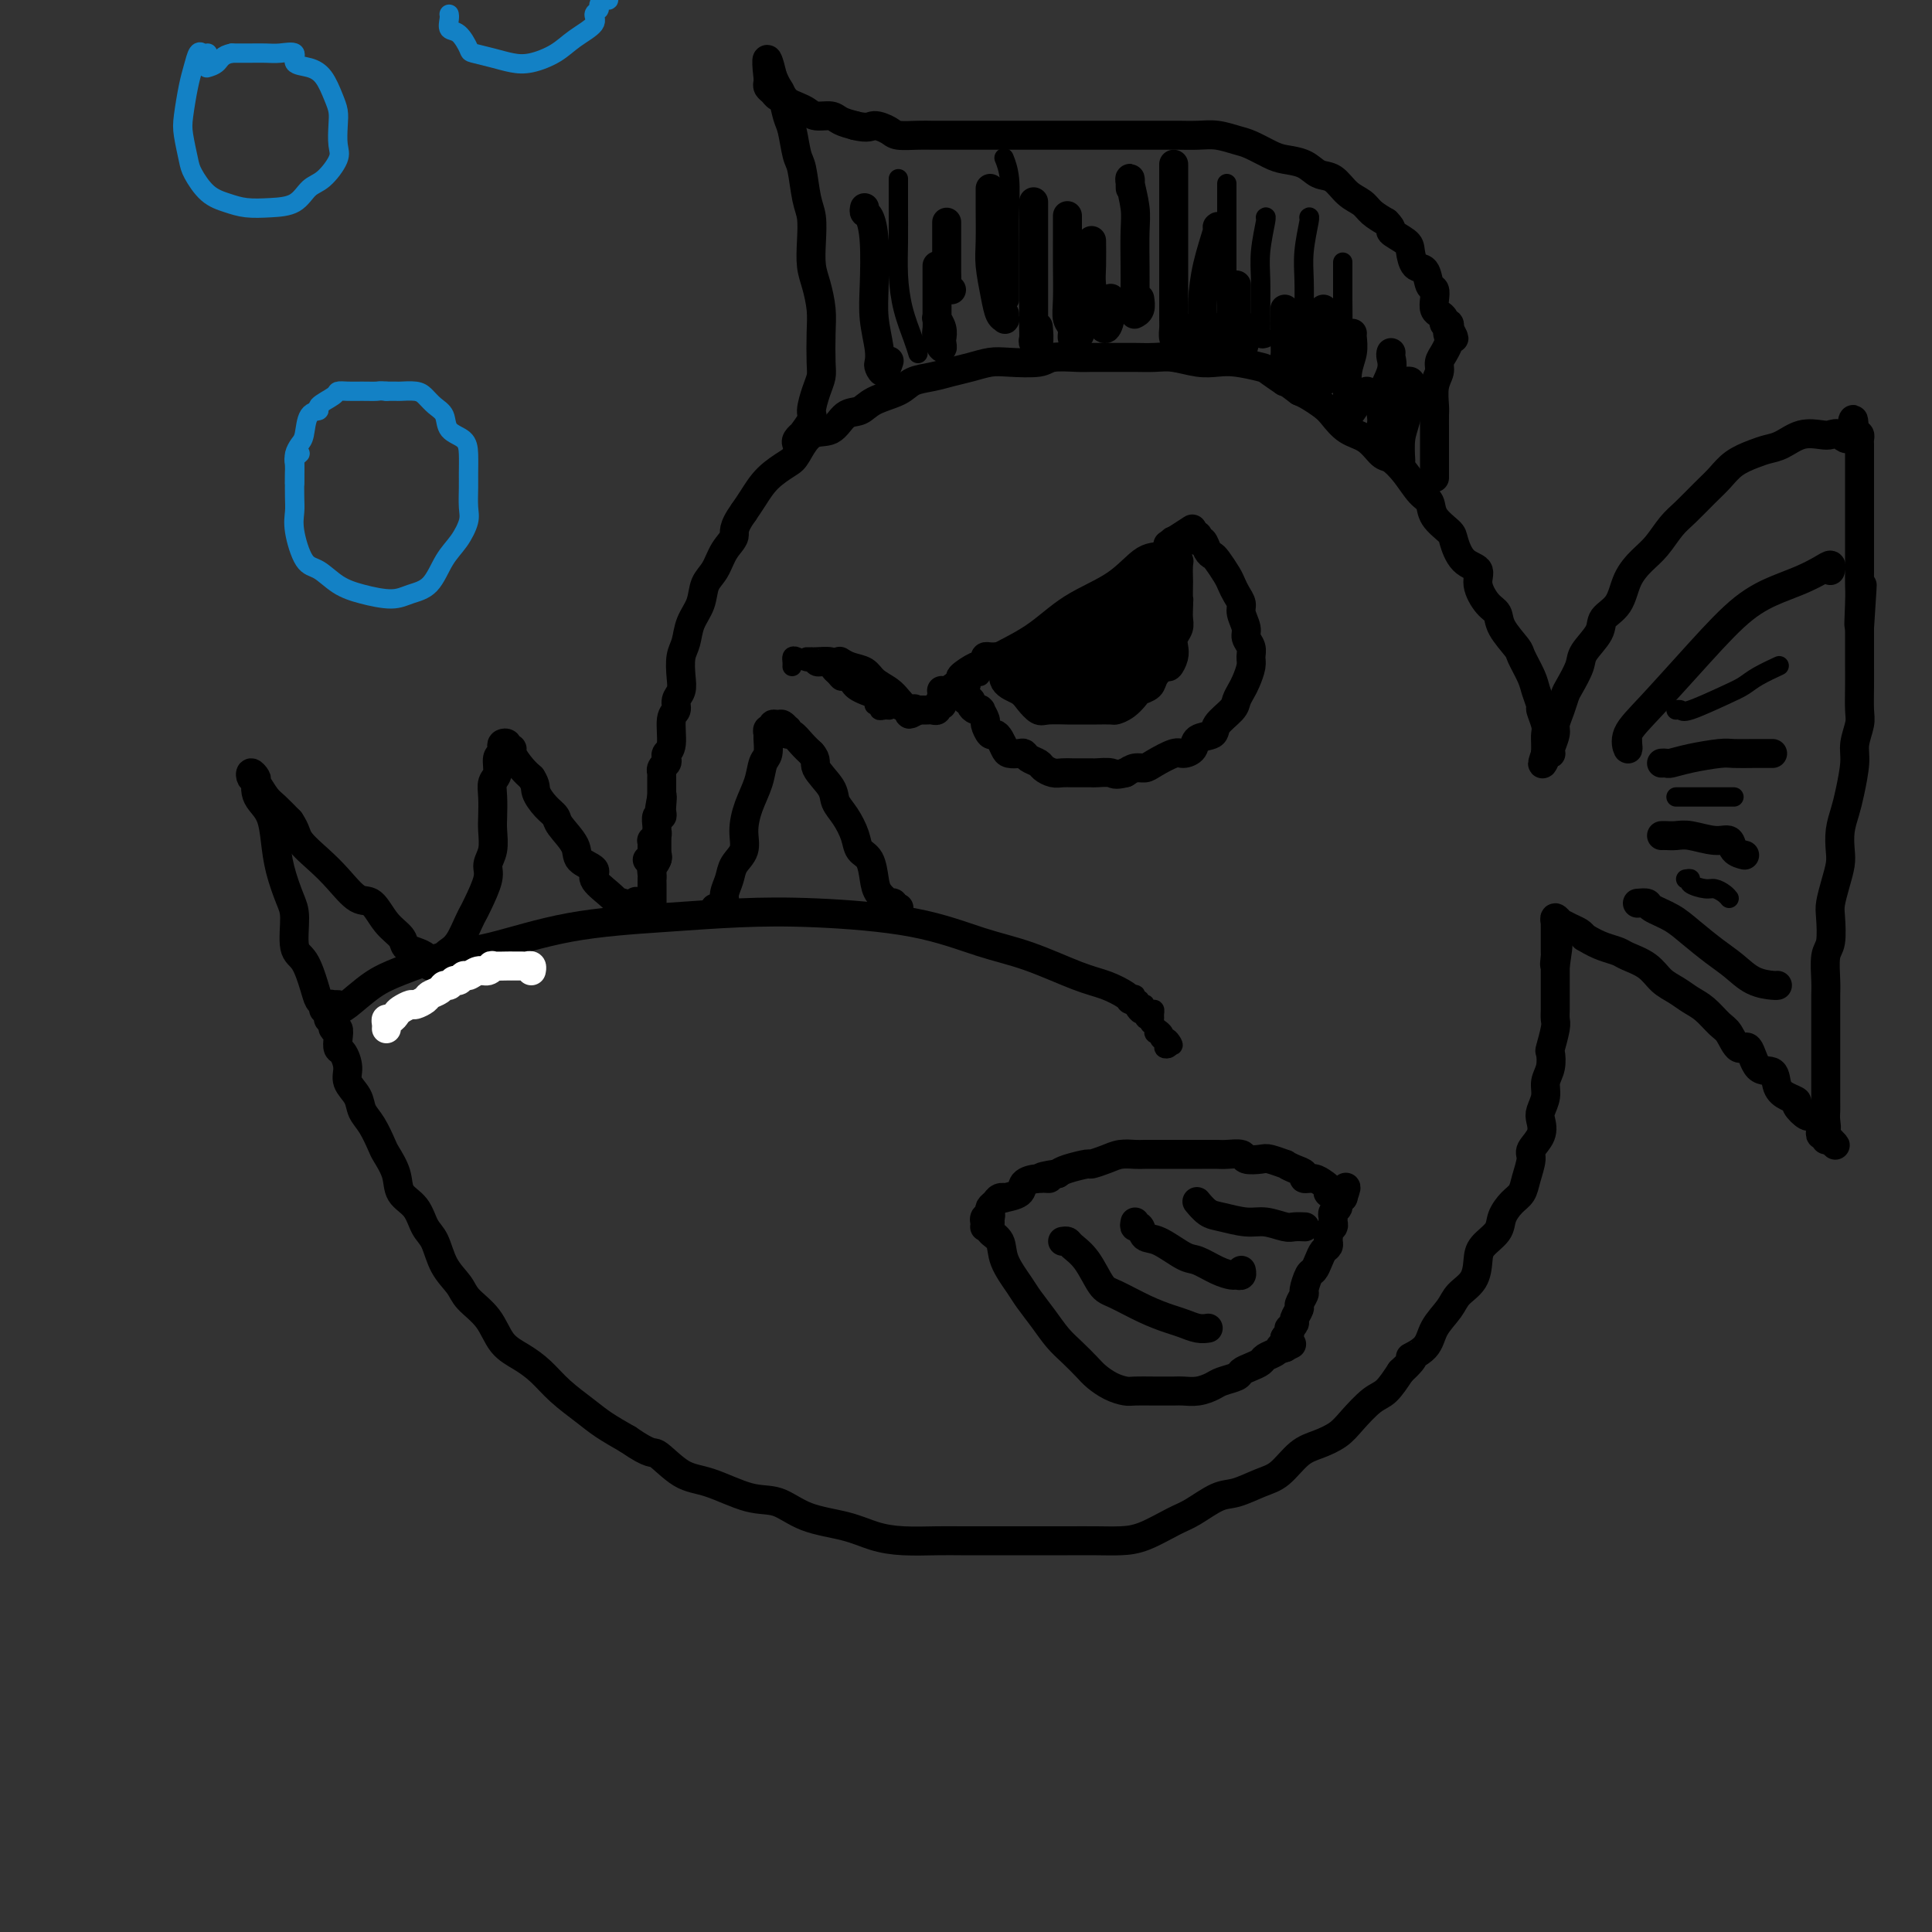 <svg viewBox='0 0 400 400' version='1.1' xmlns='http://www.w3.org/2000/svg' xmlns:xlink='http://www.w3.org/1999/xlink'><rect x="0" y="0" width="400" height="400" fill="#333333" stroke="none"/><g fill='none' stroke='rgb(0,0,0)' stroke-width='6' stroke-linecap='round' stroke-linejoin='round'><path d='M70,208c-0.451,-0.008 -0.903,-0.016 -1,0c-0.097,0.016 0.159,0.057 0,0c-0.159,-0.057 -0.733,-0.212 -1,0c-0.267,0.212 -0.229,0.790 0,1c0.229,0.210 0.647,0.051 1,0c0.353,-0.051 0.640,0.004 1,0c0.360,-0.004 0.794,-0.068 2,-1c1.206,-0.932 3.183,-2.732 5,-4c1.817,-1.268 3.473,-2.003 6,-3c2.527,-0.997 5.926,-2.257 9,-3c3.074,-0.743 5.822,-0.971 10,-2c4.178,-1.029 9.784,-2.860 16,-4c6.216,-1.140 13.040,-1.588 19,-2c5.960,-0.412 11.054,-0.786 16,-1c4.946,-0.214 9.743,-0.268 16,0c6.257,0.268 13.975,0.858 20,2c6.025,1.142 10.357,2.834 14,4c3.643,1.166 6.598,1.805 10,3c3.402,1.195 7.251,2.947 10,4c2.749,1.053 4.397,1.406 6,2c1.603,0.594 3.162,1.429 4,2c0.838,0.571 0.954,0.877 1,1c0.046,0.123 0.023,0.061 0,0'/><path d='M67,209c0.417,0.000 0.833,0.000 1,0c0.167,0.000 0.083,0.000 0,0'/><path d='M68,209c0.095,0.234 -0.167,0.818 0,1c0.167,0.182 0.763,-0.037 1,0c0.237,0.037 0.115,0.329 0,1c-0.115,0.671 -0.224,1.722 0,2c0.224,0.278 0.782,-0.218 1,0c0.218,0.218 0.095,1.149 0,2c-0.095,0.851 -0.162,1.620 0,2c0.162,0.380 0.553,0.370 1,1c0.447,0.630 0.948,1.899 1,3c0.052,1.101 -0.347,2.032 0,3c0.347,0.968 1.440,1.973 2,3c0.560,1.027 0.588,2.077 1,3c0.412,0.923 1.208,1.721 2,3c0.792,1.279 1.581,3.040 2,4c0.419,0.960 0.468,1.118 1,2c0.532,0.882 1.546,2.489 2,4c0.454,1.511 0.347,2.928 1,4c0.653,1.072 2.066,1.799 3,3c0.934,1.201 1.389,2.877 2,4c0.611,1.123 1.378,1.695 2,3c0.622,1.305 1.099,3.343 2,5c0.901,1.657 2.225,2.933 3,4c0.775,1.067 1.001,1.926 2,3c0.999,1.074 2.772,2.362 4,4c1.228,1.638 1.910,3.625 3,5c1.090,1.375 2.587,2.139 4,3c1.413,0.861 2.743,1.819 4,3c1.257,1.181 2.440,2.585 4,4c1.560,1.415 3.497,2.843 5,4c1.503,1.157 2.572,2.045 4,3c1.428,0.955 3.214,1.978 5,3'/><path d='M130,298c5.146,3.551 5.012,2.427 6,3c0.988,0.573 3.100,2.843 5,4c1.900,1.157 3.588,1.202 6,2c2.412,0.798 5.547,2.350 8,3c2.453,0.650 4.225,0.399 6,1c1.775,0.601 3.552,2.056 6,3c2.448,0.944 5.567,1.377 8,2c2.433,0.623 4.179,1.435 6,2c1.821,0.565 3.719,0.883 6,1c2.281,0.117 4.947,0.031 7,0c2.053,-0.031 3.492,-0.008 5,0c1.508,0.008 3.084,0.002 5,0c1.916,-0.002 4.171,-0.000 6,0c1.829,0.000 3.232,-0.001 5,0c1.768,0.001 3.901,0.004 6,0c2.099,-0.004 4.163,-0.016 6,0c1.837,0.016 3.447,0.060 5,0c1.553,-0.060 3.050,-0.225 5,-1c1.950,-0.775 4.352,-2.162 6,-3c1.648,-0.838 2.541,-1.129 4,-2c1.459,-0.871 3.485,-2.324 5,-3c1.515,-0.676 2.519,-0.576 4,-1c1.481,-0.424 3.439,-1.373 5,-2c1.561,-0.627 2.724,-0.932 4,-2c1.276,-1.068 2.666,-2.899 4,-4c1.334,-1.101 2.611,-1.473 4,-2c1.389,-0.527 2.889,-1.210 4,-2c1.111,-0.790 1.834,-1.686 3,-3c1.166,-1.314 2.775,-3.046 4,-4c1.225,-0.954 2.064,-1.130 3,-2c0.936,-0.870 1.968,-2.435 3,-4'/><path d='M290,284c4.159,-3.857 2.058,-3.001 2,-3c-0.058,0.001 1.928,-0.855 3,-2c1.072,-1.145 1.229,-2.578 2,-4c0.771,-1.422 2.155,-2.831 3,-4c0.845,-1.169 1.151,-2.098 2,-3c0.849,-0.902 2.240,-1.777 3,-3c0.760,-1.223 0.889,-2.793 1,-4c0.111,-1.207 0.205,-2.052 1,-3c0.795,-0.948 2.293,-1.999 3,-3c0.707,-1.001 0.625,-1.953 1,-3c0.375,-1.047 1.209,-2.191 2,-3c0.791,-0.809 1.540,-1.283 2,-2c0.460,-0.717 0.631,-1.676 1,-3c0.369,-1.324 0.935,-3.011 1,-4c0.065,-0.989 -0.371,-1.279 0,-2c0.371,-0.721 1.548,-1.873 2,-3c0.452,-1.127 0.177,-2.230 0,-3c-0.177,-0.770 -0.257,-1.209 0,-2c0.257,-0.791 0.853,-1.935 1,-3c0.147,-1.065 -0.153,-2.050 0,-3c0.153,-0.950 0.759,-1.864 1,-3c0.241,-1.136 0.117,-2.492 0,-3c-0.117,-0.508 -0.228,-0.166 0,-1c0.228,-0.834 0.793,-2.842 1,-4c0.207,-1.158 0.055,-1.465 0,-2c-0.055,-0.535 -0.015,-1.299 0,-2c0.015,-0.701 0.004,-1.340 0,-2c-0.004,-0.660 -0.001,-1.342 0,-2c0.001,-0.658 0.000,-1.293 0,-2c-0.000,-0.707 -0.000,-1.488 0,-2c0.000,-0.512 0.000,-0.756 0,-1'/><path d='M322,200c1.083,-7.454 0.290,-2.590 0,-1c-0.290,1.590 -0.078,-0.095 0,-1c0.078,-0.905 0.021,-1.029 0,-1c-0.021,0.029 -0.006,0.211 0,0c0.006,-0.211 0.002,-0.816 0,-1c-0.002,-0.184 -0.000,0.052 0,0c0.000,-0.052 0.000,-0.391 0,-1c-0.000,-0.609 -0.001,-1.489 0,-2c0.001,-0.511 0.005,-0.655 0,-1c-0.005,-0.345 -0.017,-0.892 0,-1c0.017,-0.108 0.063,0.223 0,0c-0.063,-0.223 -0.234,-0.999 0,-1c0.234,-0.001 0.875,0.773 1,1c0.125,0.227 -0.265,-0.094 0,0c0.265,0.094 1.187,0.602 2,1c0.813,0.398 1.518,0.685 2,1c0.482,0.315 0.741,0.657 1,1'/><path d='M328,194c1.670,1.022 2.845,1.576 4,2c1.155,0.424 2.290,0.718 3,1c0.710,0.282 0.994,0.551 2,1c1.006,0.449 2.733,1.078 4,2c1.267,0.922 2.072,2.138 3,3c0.928,0.862 1.978,1.370 3,2c1.022,0.630 2.017,1.383 3,2c0.983,0.617 1.954,1.100 3,2c1.046,0.900 2.166,2.217 3,3c0.834,0.783 1.383,1.030 2,2c0.617,0.970 1.302,2.662 2,3c0.698,0.338 1.408,-0.677 2,0c0.592,0.677 1.067,3.046 2,4c0.933,0.954 2.325,0.492 3,1c0.675,0.508 0.632,1.986 1,3c0.368,1.014 1.145,1.563 2,2c0.855,0.437 1.787,0.761 2,1c0.213,0.239 -0.293,0.393 0,1c0.293,0.607 1.385,1.668 2,2c0.615,0.332 0.752,-0.065 1,0c0.248,0.065 0.606,0.590 1,1c0.394,0.410 0.824,0.703 1,1c0.176,0.297 0.100,0.599 0,1c-0.100,0.401 -0.223,0.901 0,1c0.223,0.099 0.791,-0.204 1,0c0.209,0.204 0.060,0.915 0,1c-0.060,0.085 -0.030,-0.458 0,-1'/><path d='M378,235c3.868,4.058 1.036,1.201 0,0c-1.036,-1.201 -0.278,-0.748 0,-1c0.278,-0.252 0.074,-1.211 0,-2c-0.074,-0.789 -0.020,-1.409 0,-2c0.020,-0.591 0.005,-1.154 0,-2c-0.005,-0.846 -0.001,-1.976 0,-3c0.001,-1.024 0.000,-1.943 0,-3c-0.000,-1.057 -0.000,-2.250 0,-3c0.000,-0.750 0.000,-1.055 0,-2c-0.000,-0.945 -0.001,-2.529 0,-4c0.001,-1.471 0.004,-2.828 0,-4c-0.004,-1.172 -0.015,-2.159 0,-3c0.015,-0.841 0.056,-1.536 0,-3c-0.056,-1.464 -0.208,-3.696 0,-5c0.208,-1.304 0.778,-1.679 1,-3c0.222,-1.321 0.098,-3.588 0,-5c-0.098,-1.412 -0.171,-1.970 0,-3c0.171,-1.030 0.585,-2.533 1,-4c0.415,-1.467 0.832,-2.896 1,-4c0.168,-1.104 0.088,-1.881 0,-3c-0.088,-1.119 -0.182,-2.581 0,-4c0.182,-1.419 0.641,-2.796 1,-4c0.359,-1.204 0.618,-2.235 1,-4c0.382,-1.765 0.887,-4.264 1,-6c0.113,-1.736 -0.166,-2.709 0,-4c0.166,-1.291 0.776,-2.900 1,-4c0.224,-1.100 0.060,-1.693 0,-3c-0.060,-1.307 -0.016,-3.330 0,-5c0.016,-1.670 0.004,-2.988 0,-4c-0.004,-1.012 -0.001,-1.718 0,-3c0.001,-1.282 0.001,-3.141 0,-5'/><path d='M385,130c1.083,-16.568 0.290,-5.487 0,-2c-0.290,3.487 -0.078,-0.621 0,-3c0.078,-2.379 0.021,-3.031 0,-4c-0.021,-0.969 -0.006,-2.255 0,-3c0.006,-0.745 0.001,-0.948 0,-2c-0.001,-1.052 -0.000,-2.952 0,-4c0.000,-1.048 0.000,-1.244 0,-2c-0.000,-0.756 -0.000,-2.071 0,-3c0.000,-0.929 0.000,-1.470 0,-2c-0.000,-0.530 -0.000,-1.049 0,-2c0.000,-0.951 -0.000,-2.336 0,-3c0.000,-0.664 0.000,-0.608 0,-1c-0.000,-0.392 -0.000,-1.232 0,-2c0.000,-0.768 0.000,-1.463 0,-2c-0.000,-0.537 -0.000,-0.917 0,-1c0.000,-0.083 0.001,0.132 0,0c-0.001,-0.132 -0.003,-0.610 0,-1c0.003,-0.390 0.011,-0.692 0,-1c-0.011,-0.308 -0.041,-0.621 0,-1c0.041,-0.379 0.155,-0.822 0,-1c-0.155,-0.178 -0.577,-0.089 -1,0'/><path d='M384,90c-0.287,-6.189 -0.505,-1.660 -1,0c-0.495,1.660 -1.266,0.452 -2,0c-0.734,-0.452 -1.432,-0.146 -2,0c-0.568,0.146 -1.008,0.133 -2,0c-0.992,-0.133 -2.538,-0.384 -4,0c-1.462,0.384 -2.842,1.405 -4,2c-1.158,0.595 -2.094,0.766 -3,1c-0.906,0.234 -1.782,0.531 -3,1c-1.218,0.469 -2.776,1.111 -4,2c-1.224,0.889 -2.113,2.027 -3,3c-0.887,0.973 -1.773,1.782 -3,3c-1.227,1.218 -2.794,2.845 -4,4c-1.206,1.155 -2.051,1.839 -3,3c-0.949,1.161 -2.003,2.800 -3,4c-0.997,1.200 -1.939,1.961 -3,3c-1.061,1.039 -2.243,2.354 -3,4c-0.757,1.646 -1.091,3.622 -2,5c-0.909,1.378 -2.394,2.159 -3,3c-0.606,0.841 -0.333,1.744 -1,3c-0.667,1.256 -2.272,2.867 -3,4c-0.728,1.133 -0.577,1.788 -1,3c-0.423,1.212 -1.419,2.981 -2,4c-0.581,1.019 -0.748,1.289 -1,2c-0.252,0.711 -0.590,1.865 -1,3c-0.410,1.135 -0.894,2.252 -1,3c-0.106,0.748 0.165,1.129 0,2c-0.165,0.871 -0.766,2.234 -1,3c-0.234,0.766 -0.102,0.937 0,1c0.102,0.063 0.172,0.018 0,0c-0.172,-0.018 -0.586,-0.009 -1,0'/><path d='M320,156c-1.244,3.533 -0.356,1.867 0,1c0.356,-0.867 0.178,-0.933 0,-1'/><path d='M320,156c0.000,-0.025 0.001,-0.088 0,0c-0.001,0.088 -0.004,0.328 0,0c0.004,-0.328 0.016,-1.224 0,-2c-0.016,-0.776 -0.060,-1.433 0,-2c0.060,-0.567 0.225,-1.046 0,-2c-0.225,-0.954 -0.838,-2.385 -1,-3c-0.162,-0.615 0.127,-0.414 0,-1c-0.127,-0.586 -0.672,-1.959 -1,-3c-0.328,-1.041 -0.440,-1.749 -1,-3c-0.560,-1.251 -1.567,-3.043 -2,-4c-0.433,-0.957 -0.292,-1.078 -1,-2c-0.708,-0.922 -2.264,-2.646 -3,-4c-0.736,-1.354 -0.651,-2.339 -1,-3c-0.349,-0.661 -1.130,-1.000 -2,-2c-0.870,-1.000 -1.828,-2.662 -2,-4c-0.172,-1.338 0.441,-2.353 0,-3c-0.441,-0.647 -1.935,-0.926 -3,-2c-1.065,-1.074 -1.702,-2.943 -2,-4c-0.298,-1.057 -0.256,-1.300 -1,-2c-0.744,-0.700 -2.272,-1.855 -3,-3c-0.728,-1.145 -0.656,-2.280 -1,-3c-0.344,-0.720 -1.105,-1.026 -2,-2c-0.895,-0.974 -1.923,-2.616 -3,-4c-1.077,-1.384 -2.204,-2.510 -3,-3c-0.796,-0.490 -1.262,-0.343 -2,-1c-0.738,-0.657 -1.748,-2.116 -3,-3c-1.252,-0.884 -2.744,-1.193 -4,-2c-1.256,-0.807 -2.275,-2.113 -3,-3c-0.725,-0.887 -1.157,-1.354 -2,-2c-0.843,-0.646 -2.098,-1.470 -3,-2c-0.902,-0.530 -1.451,-0.765 -2,-1'/><path d='M269,81c-3.915,-2.974 -2.704,-1.907 -3,-2c-0.296,-0.093 -2.101,-1.344 -3,-2c-0.899,-0.656 -0.894,-0.715 -2,-1c-1.106,-0.285 -3.324,-0.794 -5,-1c-1.676,-0.206 -2.812,-0.108 -4,0c-1.188,0.108 -2.430,0.225 -4,0c-1.570,-0.225 -3.467,-0.792 -5,-1c-1.533,-0.208 -2.701,-0.055 -4,0c-1.299,0.055 -2.729,0.014 -4,0c-1.271,-0.014 -2.381,0.000 -4,0c-1.619,-0.000 -3.746,-0.014 -5,0c-1.254,0.014 -1.637,0.055 -3,0c-1.363,-0.055 -3.708,-0.208 -5,0c-1.292,0.208 -1.531,0.777 -3,1c-1.469,0.223 -4.167,0.102 -6,0c-1.833,-0.102 -2.802,-0.183 -4,0c-1.198,0.183 -2.625,0.629 -4,1c-1.375,0.371 -2.696,0.665 -4,1c-1.304,0.335 -2.589,0.710 -4,1c-1.411,0.290 -2.948,0.495 -4,1c-1.052,0.505 -1.621,1.309 -3,2c-1.379,0.691 -3.569,1.267 -5,2c-1.431,0.733 -2.103,1.622 -3,2c-0.897,0.378 -2.020,0.247 -3,1c-0.980,0.753 -1.816,2.392 -3,3c-1.184,0.608 -2.715,0.186 -4,1c-1.285,0.814 -2.322,2.865 -3,4c-0.678,1.135 -0.996,1.356 -2,2c-1.004,0.644 -2.693,1.712 -4,3c-1.307,1.288 -2.230,2.797 -3,4c-0.770,1.203 -1.385,2.102 -2,3'/><path d='M154,106c-2.522,3.481 -1.826,4.185 -2,5c-0.174,0.815 -1.216,1.743 -2,3c-0.784,1.257 -1.309,2.843 -2,4c-0.691,1.157 -1.548,1.883 -2,3c-0.452,1.117 -0.500,2.623 -1,4c-0.500,1.377 -1.453,2.624 -2,4c-0.547,1.376 -0.686,2.882 -1,4c-0.314,1.118 -0.801,1.847 -1,3c-0.199,1.153 -0.110,2.729 0,4c0.110,1.271 0.241,2.239 0,3c-0.241,0.761 -0.853,1.317 -1,2c-0.147,0.683 0.171,1.492 0,2c-0.171,0.508 -0.829,0.713 -1,2c-0.171,1.287 0.147,3.654 0,5c-0.147,1.346 -0.757,1.671 -1,2c-0.243,0.329 -0.118,0.662 0,1c0.118,0.338 0.228,0.682 0,1c-0.228,0.318 -0.793,0.610 -1,1c-0.207,0.390 -0.055,0.878 0,1c0.055,0.122 0.015,-0.121 0,0c-0.015,0.121 -0.004,0.606 0,1c0.004,0.394 0.001,0.697 0,1c-0.001,0.303 -0.000,0.607 0,1c0.000,0.393 0.000,0.875 0,1c-0.000,0.125 -0.000,-0.107 0,0c0.000,0.107 0.000,0.554 0,1'/><path d='M137,165c-0.928,5.445 -0.248,1.057 0,0c0.248,-1.057 0.063,1.218 0,2c-0.063,0.782 -0.003,0.073 0,0c0.003,-0.073 -0.052,0.491 0,1c0.052,0.509 0.211,0.962 0,1c-0.211,0.038 -0.792,-0.340 -1,0c-0.208,0.340 -0.042,1.397 0,2c0.042,0.603 -0.041,0.753 0,1c0.041,0.247 0.207,0.591 0,1c-0.207,0.409 -0.788,0.884 -1,1c-0.212,0.116 -0.057,-0.128 0,0c0.057,0.128 0.015,0.626 0,1c-0.015,0.374 -0.003,0.622 0,1c0.003,0.378 -0.004,0.886 0,1c0.004,0.114 0.018,-0.166 0,0c-0.018,0.166 -0.067,0.776 0,1c0.067,0.224 0.249,0.060 0,0c-0.249,-0.060 -0.928,-0.017 -1,0c-0.072,0.017 0.464,0.009 1,0'/><path d='M135,178c-0.083,2.071 0.708,0.750 1,0c0.292,-0.750 0.083,-0.929 0,-1c-0.083,-0.071 -0.042,-0.036 0,0'/><path d='M136,174c0.001,-0.089 0.001,-0.178 0,0c-0.001,0.178 -0.004,0.624 0,1c0.004,0.376 0.015,0.682 0,1c-0.015,0.318 -0.057,0.649 0,1c0.057,0.351 0.211,0.722 0,1c-0.211,0.278 -0.789,0.463 -1,1c-0.211,0.537 -0.057,1.426 0,2c0.057,0.574 0.015,0.834 0,1c-0.015,0.166 -0.004,0.240 0,1c0.004,0.760 0.001,2.207 0,3c-0.001,0.793 -0.000,0.931 0,1c0.000,0.069 0.000,0.070 0,0c-0.000,-0.070 -0.000,-0.211 0,0c0.000,0.211 0.000,0.775 0,1c-0.000,0.225 -0.000,0.113 0,0'/><path d='M69,211c-0.446,0.057 -0.892,0.114 -1,0c-0.108,-0.114 0.123,-0.398 0,-1c-0.123,-0.602 -0.601,-1.523 -1,-2c-0.399,-0.477 -0.719,-0.512 -1,-1c-0.281,-0.488 -0.522,-1.430 -1,-3c-0.478,-1.570 -1.192,-3.769 -2,-5c-0.808,-1.231 -1.708,-1.493 -2,-3c-0.292,-1.507 0.025,-4.259 0,-6c-0.025,-1.741 -0.391,-2.473 -1,-4c-0.609,-1.527 -1.459,-3.851 -2,-6c-0.541,-2.149 -0.772,-4.124 -1,-6c-0.228,-1.876 -0.452,-3.654 -1,-5c-0.548,-1.346 -1.418,-2.260 -2,-3c-0.582,-0.740 -0.874,-1.305 -1,-2c-0.126,-0.695 -0.084,-1.520 0,-2c0.084,-0.480 0.211,-0.616 0,-1c-0.211,-0.384 -0.759,-1.015 -1,-1c-0.241,0.015 -0.175,0.678 0,1c0.175,0.322 0.459,0.303 1,1c0.541,0.697 1.338,2.111 2,3c0.662,0.889 1.189,1.254 2,2c0.811,0.746 1.905,1.873 3,3'/><path d='M60,170c1.344,1.949 1.202,2.820 2,4c0.798,1.180 2.534,2.668 4,4c1.466,1.332 2.663,2.506 4,4c1.337,1.494 2.816,3.307 4,4c1.184,0.693 2.074,0.266 3,1c0.926,0.734 1.888,2.631 3,4c1.112,1.369 2.374,2.212 3,3c0.626,0.788 0.616,1.521 1,2c0.384,0.479 1.164,0.703 2,1c0.836,0.297 1.730,0.668 2,1c0.270,0.332 -0.082,0.625 0,1c0.082,0.375 0.599,0.832 1,1c0.401,0.168 0.686,0.048 1,0c0.314,-0.048 0.657,-0.024 1,0'/><path d='M91,200c5.023,4.705 2.080,1.468 1,0c-1.080,-1.468 -0.298,-1.168 0,-1c0.298,0.168 0.111,0.203 0,0c-0.111,-0.203 -0.146,-0.646 0,-1c0.146,-0.354 0.471,-0.620 1,-1c0.529,-0.380 1.260,-0.875 2,-2c0.740,-1.125 1.490,-2.881 2,-4c0.510,-1.119 0.782,-1.600 1,-2c0.218,-0.400 0.384,-0.719 1,-2c0.616,-1.281 1.682,-3.524 2,-5c0.318,-1.476 -0.111,-2.183 0,-3c0.111,-0.817 0.761,-1.742 1,-3c0.239,-1.258 0.068,-2.850 0,-4c-0.068,-1.150 -0.033,-1.860 0,-3c0.033,-1.140 0.065,-2.711 0,-4c-0.065,-1.289 -0.227,-2.296 0,-3c0.227,-0.704 0.844,-1.106 1,-2c0.156,-0.894 -0.150,-2.279 0,-3c0.150,-0.721 0.757,-0.778 1,-1c0.243,-0.222 0.122,-0.610 0,-1c-0.122,-0.390 -0.244,-0.783 0,-1c0.244,-0.217 0.856,-0.259 1,0c0.144,0.259 -0.180,0.818 0,1c0.180,0.182 0.863,-0.013 1,0c0.137,0.013 -0.271,0.234 0,1c0.271,0.766 1.220,2.076 2,3c0.780,0.924 1.390,1.462 2,2'/><path d='M110,161c1.065,1.608 0.727,2.128 1,3c0.273,0.872 1.156,2.096 2,3c0.844,0.904 1.650,1.488 2,2c0.350,0.512 0.245,0.951 1,2c0.755,1.049 2.369,2.707 3,4c0.631,1.293 0.278,2.221 1,3c0.722,0.779 2.518,1.410 3,2c0.482,0.590 -0.351,1.138 0,2c0.351,0.862 1.887,2.039 3,3c1.113,0.961 1.805,1.707 2,2c0.195,0.293 -0.106,0.135 0,0c0.106,-0.135 0.621,-0.246 1,0c0.379,0.246 0.624,0.848 1,1c0.376,0.152 0.884,-0.145 1,0c0.116,0.145 -0.161,0.731 0,1c0.161,0.269 0.760,0.220 1,0c0.240,-0.220 0.120,-0.610 0,-1'/><path d='M132,188c1.867,1.333 0.533,-0.333 0,-1c-0.533,-0.667 -0.267,-0.333 0,0'/><path d='M148,188c0.302,0.072 0.605,0.143 1,0c0.395,-0.143 0.884,-0.502 1,-1c0.116,-0.498 -0.141,-1.136 0,-2c0.141,-0.864 0.681,-1.955 1,-3c0.319,-1.045 0.418,-2.043 1,-3c0.582,-0.957 1.647,-1.874 2,-3c0.353,-1.126 -0.007,-2.460 0,-4c0.007,-1.540 0.380,-3.285 1,-5c0.620,-1.715 1.487,-3.401 2,-5c0.513,-1.599 0.672,-3.112 1,-4c0.328,-0.888 0.824,-1.151 1,-2c0.176,-0.849 0.032,-2.284 0,-3c-0.032,-0.716 0.047,-0.713 0,-1c-0.047,-0.287 -0.220,-0.862 0,-1c0.220,-0.138 0.833,0.163 1,0c0.167,-0.163 -0.113,-0.791 0,-1c0.113,-0.209 0.618,0.001 1,0c0.382,-0.001 0.640,-0.212 1,0c0.360,0.212 0.820,0.847 1,1c0.180,0.153 0.079,-0.177 0,0c-0.079,0.177 -0.134,0.862 0,1c0.134,0.138 0.459,-0.271 1,0c0.541,0.271 1.297,1.220 2,2c0.703,0.780 1.351,1.390 2,2'/><path d='M168,156c1.292,1.404 0.521,1.916 1,3c0.479,1.084 2.207,2.742 3,4c0.793,1.258 0.650,2.117 1,3c0.350,0.883 1.193,1.790 2,3c0.807,1.210 1.577,2.722 2,4c0.423,1.278 0.499,2.322 1,3c0.501,0.678 1.425,0.991 2,2c0.575,1.009 0.799,2.714 1,4c0.201,1.286 0.379,2.152 1,3c0.621,0.848 1.687,1.677 2,2c0.313,0.323 -0.126,0.139 0,0c0.126,-0.139 0.817,-0.233 1,0c0.183,0.233 -0.143,0.794 0,1c0.143,0.206 0.755,0.059 1,0c0.245,-0.059 0.122,-0.029 0,0'/></g>
<g fill='none' stroke='rgb(255,255,255)' stroke-width='6' stroke-linecap='round' stroke-linejoin='round'><path d='M80,213c0.023,-0.303 0.047,-0.606 0,-1c-0.047,-0.394 -0.163,-0.880 0,-1c0.163,-0.120 0.606,0.126 1,0c0.394,-0.126 0.740,-0.625 1,-1c0.260,-0.375 0.436,-0.625 1,-1c0.564,-0.375 1.517,-0.874 2,-1c0.483,-0.126 0.497,0.120 1,0c0.503,-0.120 1.497,-0.605 2,-1c0.503,-0.395 0.516,-0.698 1,-1c0.484,-0.302 1.439,-0.602 2,-1c0.561,-0.398 0.728,-0.895 1,-1c0.272,-0.105 0.649,0.183 1,0c0.351,-0.183 0.674,-0.838 1,-1c0.326,-0.162 0.654,0.168 1,0c0.346,-0.168 0.710,-0.833 1,-1c0.290,-0.167 0.506,0.166 1,0c0.494,-0.166 1.267,-0.829 2,-1c0.733,-0.171 1.426,0.150 2,0c0.574,-0.150 1.028,-0.772 1,-1c-0.028,-0.228 -0.536,-0.061 0,0c0.536,0.061 2.118,0.017 3,0c0.882,-0.017 1.063,-0.005 1,0c-0.063,0.005 -0.371,0.005 0,0c0.371,-0.005 1.420,-0.015 2,0c0.580,0.015 0.692,0.056 1,0c0.308,-0.056 0.814,-0.207 1,0c0.186,0.207 0.053,0.774 0,1c-0.053,0.226 -0.027,0.113 0,0'/></g>
<g fill='none' stroke='rgb(0,0,0)' stroke-width='6' stroke-linecap='round' stroke-linejoin='round'><path d='M195,143c-0.055,-0.036 -0.110,-0.072 0,0c0.110,0.072 0.384,0.253 1,0c0.616,-0.253 1.573,-0.940 3,-2c1.427,-1.060 3.322,-2.495 6,-4c2.678,-1.505 6.138,-3.081 9,-5c2.862,-1.919 5.124,-4.181 8,-6c2.876,-1.819 6.364,-3.195 9,-5c2.636,-1.805 4.418,-4.039 6,-5c1.582,-0.961 2.964,-0.650 4,-1c1.036,-0.350 1.725,-1.362 2,-2c0.275,-0.638 0.136,-0.903 0,-1c-0.136,-0.097 -0.267,-0.026 0,0c0.267,0.026 0.934,0.007 1,0c0.066,-0.007 -0.467,-0.004 -1,0'/><path d='M243,112c7.467,-4.822 2.133,-1.378 0,0c-2.133,1.378 -1.067,0.689 0,0'/><path d='M248,111c0.024,-0.128 0.048,-0.255 0,0c-0.048,0.255 -0.169,0.893 0,1c0.169,0.107 0.626,-0.315 1,0c0.374,0.315 0.663,1.369 1,2c0.337,0.631 0.720,0.840 1,1c0.280,0.160 0.457,0.270 1,1c0.543,0.730 1.451,2.081 2,3c0.549,0.919 0.740,1.405 1,2c0.260,0.595 0.591,1.300 1,2c0.409,0.700 0.898,1.395 1,2c0.102,0.605 -0.183,1.121 0,2c0.183,0.879 0.834,2.121 1,3c0.166,0.879 -0.155,1.394 0,2c0.155,0.606 0.785,1.303 1,2c0.215,0.697 0.016,1.394 0,2c-0.016,0.606 0.153,1.120 0,2c-0.153,0.880 -0.626,2.126 -1,3c-0.374,0.874 -0.647,1.376 -1,2c-0.353,0.624 -0.785,1.371 -1,2c-0.215,0.629 -0.214,1.142 -1,2c-0.786,0.858 -2.361,2.062 -3,3c-0.639,0.938 -0.343,1.608 -1,2c-0.657,0.392 -2.266,0.504 -3,1c-0.734,0.496 -0.591,1.377 -1,2c-0.409,0.623 -1.369,0.989 -2,1c-0.631,0.011 -0.931,-0.334 -2,0c-1.069,0.334 -2.905,1.347 -4,2c-1.095,0.653 -1.449,0.945 -2,1c-0.551,0.055 -1.300,-0.127 -2,0c-0.700,0.127 -1.350,0.564 -2,1'/><path d='M233,160c-2.363,0.619 -2.271,0.166 -3,0c-0.729,-0.166 -2.278,-0.045 -3,0c-0.722,0.045 -0.616,0.013 -1,0c-0.384,-0.013 -1.259,-0.006 -2,0c-0.741,0.006 -1.349,0.013 -2,0c-0.651,-0.013 -1.344,-0.045 -2,0c-0.656,0.045 -1.275,0.166 -2,0c-0.725,-0.166 -1.555,-0.619 -2,-1c-0.445,-0.381 -0.504,-0.690 -1,-1c-0.496,-0.310 -1.428,-0.621 -2,-1c-0.572,-0.379 -0.783,-0.826 -1,-1c-0.217,-0.174 -0.439,-0.075 -1,0c-0.561,0.075 -1.459,0.127 -2,0c-0.541,-0.127 -0.723,-0.433 -1,-1c-0.277,-0.567 -0.648,-1.393 -1,-2c-0.352,-0.607 -0.687,-0.993 -1,-1c-0.313,-0.007 -0.606,0.366 -1,0c-0.394,-0.366 -0.889,-1.471 -1,-2c-0.111,-0.529 0.164,-0.481 0,-1c-0.164,-0.519 -0.766,-1.606 -1,-2c-0.234,-0.394 -0.100,-0.095 0,0c0.100,0.095 0.167,-0.013 0,0c-0.167,0.013 -0.567,0.147 -1,0c-0.433,-0.147 -0.900,-0.576 -1,-1c-0.100,-0.424 0.165,-0.845 0,-1c-0.165,-0.155 -0.762,-0.044 -1,0c-0.238,0.044 -0.119,0.022 0,0'/><path d='M207,136c-0.444,0.002 -0.889,0.003 -1,0c-0.111,-0.003 0.110,-0.011 0,0c-0.110,0.011 -0.552,0.039 -1,0c-0.448,-0.039 -0.902,-0.147 -1,0c-0.098,0.147 0.162,0.549 0,1c-0.162,0.451 -0.744,0.952 -1,1c-0.256,0.048 -0.187,-0.356 -1,0c-0.813,0.356 -2.509,1.471 -3,2c-0.491,0.529 0.222,0.470 0,1c-0.222,0.530 -1.379,1.649 -2,2c-0.621,0.351 -0.706,-0.065 -1,0c-0.294,0.065 -0.796,0.610 -1,1c-0.204,0.390 -0.110,0.626 0,1c0.110,0.374 0.237,0.885 0,1c-0.237,0.115 -0.837,-0.165 -1,0c-0.163,0.165 0.110,0.776 0,1c-0.110,0.224 -0.604,0.060 -1,0c-0.396,-0.060 -0.694,-0.016 -1,0c-0.306,0.016 -0.621,0.004 -1,0c-0.379,-0.004 -0.823,-0.001 -1,0c-0.177,0.001 -0.089,0.001 0,0'/><path d='M190,147c-2.865,1.709 -1.529,0.480 -1,0c0.529,-0.480 0.251,-0.211 0,0c-0.251,0.211 -0.475,0.365 -1,0c-0.525,-0.365 -1.351,-1.249 -2,-2c-0.649,-0.751 -1.120,-1.368 -2,-2c-0.880,-0.632 -2.169,-1.280 -3,-2c-0.831,-0.720 -1.203,-1.513 -2,-2c-0.797,-0.487 -2.018,-0.666 -3,-1c-0.982,-0.334 -1.726,-0.821 -2,-1c-0.274,-0.179 -0.078,-0.051 0,0c0.078,0.051 0.039,0.026 0,0'/><path d='M165,92c-0.130,-0.287 -0.260,-0.575 0,-1c0.260,-0.425 0.910,-0.988 1,-1c0.090,-0.012 -0.378,0.527 0,0c0.378,-0.527 1.604,-2.119 2,-3c0.396,-0.881 -0.038,-1.050 0,-2c0.038,-0.950 0.547,-2.682 1,-4c0.453,-1.318 0.851,-2.222 1,-3c0.149,-0.778 0.050,-1.431 0,-3c-0.050,-1.569 -0.052,-4.053 0,-6c0.052,-1.947 0.158,-3.357 0,-5c-0.158,-1.643 -0.581,-3.518 -1,-5c-0.419,-1.482 -0.833,-2.572 -1,-4c-0.167,-1.428 -0.086,-3.195 0,-5c0.086,-1.805 0.178,-3.649 0,-5c-0.178,-1.351 -0.625,-2.208 -1,-4c-0.375,-1.792 -0.678,-4.518 -1,-6c-0.322,-1.482 -0.664,-1.720 -1,-3c-0.336,-1.280 -0.667,-3.603 -1,-5c-0.333,-1.397 -0.666,-1.869 -1,-3c-0.334,-1.131 -0.667,-2.920 -1,-4c-0.333,-1.080 -0.667,-1.451 -1,-2c-0.333,-0.549 -0.667,-1.274 -1,-2'/><path d='M160,16c-1.774,-7.364 -1.207,-1.774 -1,0c0.207,1.774 0.056,-0.268 0,-1c-0.056,-0.732 -0.016,-0.155 0,0c0.016,0.155 0.007,-0.114 0,0c-0.007,0.114 -0.013,0.609 0,1c0.013,0.391 0.045,0.678 0,1c-0.045,0.322 -0.168,0.678 0,1c0.168,0.322 0.625,0.611 1,1c0.375,0.389 0.667,0.877 1,1c0.333,0.123 0.707,-0.121 1,0c0.293,0.121 0.505,0.606 1,1c0.495,0.394 1.272,0.697 2,1c0.728,0.303 1.405,0.606 2,1c0.595,0.394 1.108,0.879 2,1c0.892,0.121 2.163,-0.121 3,0c0.837,0.121 1.239,0.606 2,1c0.761,0.394 1.880,0.697 3,1'/><path d='M177,26c2.908,0.729 3.177,0.052 4,0c0.823,-0.052 2.199,0.522 3,1c0.801,0.478 1.026,0.860 2,1c0.974,0.140 2.695,0.037 4,0c1.305,-0.037 2.192,-0.010 3,0c0.808,0.010 1.536,0.003 3,0c1.464,-0.003 3.665,-0.001 5,0c1.335,0.001 1.805,0.000 3,0c1.195,-0.000 3.115,-0.000 5,0c1.885,0.000 3.737,0.000 5,0c1.263,-0.000 1.939,-0.000 3,0c1.061,0.000 2.509,-0.000 4,0c1.491,0.000 3.025,0.000 4,0c0.975,-0.000 1.390,-0.000 3,0c1.610,0.000 4.415,0.000 6,0c1.585,-0.000 1.949,-0.001 3,0c1.051,0.001 2.788,0.003 4,0c1.212,-0.003 1.898,-0.013 3,0c1.102,0.013 2.620,0.049 4,0c1.380,-0.049 2.623,-0.182 4,0c1.377,0.182 2.889,0.677 4,1c1.111,0.323 1.819,0.472 3,1c1.181,0.528 2.833,1.435 4,2c1.167,0.565 1.848,0.788 3,1c1.152,0.212 2.774,0.413 4,1c1.226,0.587 2.057,1.561 3,2c0.943,0.439 1.999,0.344 3,1c1.001,0.656 1.949,2.062 3,3c1.051,0.938 2.206,1.406 3,2c0.794,0.594 1.227,1.312 2,2c0.773,0.688 1.887,1.344 3,2'/><path d='M287,46c1.760,1.744 0.661,1.603 1,2c0.339,0.397 2.118,1.333 3,2c0.882,0.667 0.867,1.067 1,2c0.133,0.933 0.414,2.399 1,3c0.586,0.601 1.477,0.336 2,1c0.523,0.664 0.679,2.258 1,3c0.321,0.742 0.808,0.632 1,1c0.192,0.368 0.089,1.213 0,2c-0.089,0.787 -0.164,1.516 0,2c0.164,0.484 0.566,0.722 1,1c0.434,0.278 0.901,0.597 1,1c0.099,0.403 -0.169,0.892 0,1c0.169,0.108 0.776,-0.163 1,0c0.224,0.163 0.064,0.761 0,1c-0.064,0.239 -0.032,0.120 0,0'/><path d='M300,68c2.014,3.579 0.550,1.525 0,1c-0.550,-0.525 -0.185,0.478 0,1c0.185,0.522 0.189,0.564 0,1c-0.189,0.436 -0.573,1.265 -1,2c-0.427,0.735 -0.899,1.375 -1,2c-0.101,0.625 0.169,1.234 0,2c-0.169,0.766 -0.777,1.689 -1,3c-0.223,1.311 -0.060,3.009 0,4c0.060,0.991 0.016,1.274 0,2c-0.016,0.726 -0.004,1.896 0,3c0.004,1.104 0.001,2.141 0,3c-0.001,0.859 -0.000,1.539 0,2c0.000,0.461 0.000,0.703 0,1c-0.000,0.297 -0.000,0.650 0,1c0.000,0.350 0.000,0.696 0,1c-0.000,0.304 -0.000,0.566 0,1c0.000,0.434 0.000,1.040 0,1c-0.000,-0.040 -0.000,-0.726 0,-1c0.000,-0.274 0.000,-0.137 0,0'/><path d='M179,43c-0.083,0.400 -0.167,0.800 0,1c0.167,0.200 0.584,0.199 1,1c0.416,0.801 0.830,2.404 1,5c0.170,2.596 0.097,6.186 0,9c-0.097,2.814 -0.219,4.851 0,7c0.219,2.149 0.781,4.411 1,6c0.219,1.589 0.097,2.506 0,3c-0.097,0.494 -0.170,0.565 0,1c0.170,0.435 0.584,1.232 1,1c0.416,-0.232 0.833,-1.495 1,-2c0.167,-0.505 0.083,-0.253 0,0'/><path d='M194,55c0.002,1.091 0.004,2.181 0,4c-0.004,1.819 -0.015,4.365 0,6c0.015,1.635 0.056,2.359 0,3c-0.056,0.641 -0.210,1.200 0,2c0.210,0.800 0.785,1.843 1,2c0.215,0.157 0.072,-0.571 0,-1c-0.072,-0.429 -0.071,-0.558 0,-1c0.071,-0.442 0.211,-1.196 0,-2c-0.211,-0.804 -0.775,-1.658 -1,-2c-0.225,-0.342 -0.113,-0.171 0,0'/><path d='M196,46c-0.001,0.348 -0.001,0.696 0,2c0.001,1.304 0.004,3.565 0,5c-0.004,1.435 -0.015,2.045 0,3c0.015,0.955 0.056,2.256 0,3c-0.056,0.744 -0.207,0.931 0,1c0.207,0.069 0.774,0.020 1,0c0.226,-0.020 0.113,-0.010 0,0'/><path d='M205,39c-0.007,1.009 -0.013,2.018 0,4c0.013,1.982 0.046,4.937 0,7c-0.046,2.063 -0.170,3.233 0,5c0.170,1.767 0.634,4.130 1,6c0.366,1.870 0.634,3.247 1,4c0.366,0.753 0.830,0.882 1,1c0.170,0.118 0.046,0.224 0,0c-0.046,-0.224 -0.013,-0.778 0,-1c0.013,-0.222 0.007,-0.111 0,0'/><path d='M214,42c-0.000,-0.284 -0.000,-0.568 0,1c0.000,1.568 0.000,4.987 0,8c-0.000,3.013 -0.001,5.619 0,8c0.001,2.381 0.004,4.536 0,6c-0.004,1.464 -0.015,2.238 0,3c0.015,0.762 0.057,1.514 0,2c-0.057,0.486 -0.211,0.708 0,1c0.211,0.292 0.788,0.656 1,0c0.212,-0.656 0.061,-2.330 0,-3c-0.061,-0.670 -0.030,-0.335 0,0'/><path d='M221,45c-0.001,-0.320 -0.001,-0.640 0,0c0.001,0.640 0.004,2.240 0,4c-0.004,1.760 -0.016,3.680 0,6c0.016,2.320 0.060,5.039 0,7c-0.060,1.961 -0.224,3.163 0,4c0.224,0.837 0.834,1.309 1,2c0.166,0.691 -0.113,1.599 0,2c0.113,0.401 0.618,0.293 1,0c0.382,-0.293 0.641,-0.771 1,-2c0.359,-1.229 0.817,-3.208 1,-4c0.183,-0.792 0.092,-0.396 0,0'/><path d='M226,51c0.002,0.242 0.003,0.485 0,0c-0.003,-0.485 -0.011,-1.696 0,-1c0.011,0.696 0.041,3.299 0,5c-0.041,1.701 -0.152,2.500 0,4c0.152,1.500 0.566,3.700 1,5c0.434,1.300 0.887,1.700 1,2c0.113,0.300 -0.113,0.500 0,1c0.113,0.500 0.566,1.299 1,1c0.434,-0.299 0.847,-1.696 1,-3c0.153,-1.304 0.044,-2.515 0,-3c-0.044,-0.485 -0.022,-0.242 0,0'/><path d='M234,39c-0.008,-0.312 -0.016,-0.625 0,-1c0.016,-0.375 0.057,-0.814 0,-1c-0.057,-0.186 -0.211,-0.119 0,1c0.211,1.119 0.789,3.291 1,5c0.211,1.709 0.057,2.955 0,5c-0.057,2.045 -0.016,4.888 0,7c0.016,2.112 0.008,3.492 0,5c-0.008,1.508 -0.016,3.143 0,4c0.016,0.857 0.057,0.937 0,1c-0.057,0.063 -0.211,0.110 0,0c0.211,-0.110 0.788,-0.376 1,-1c0.212,-0.624 0.061,-1.607 0,-2c-0.061,-0.393 -0.030,-0.197 0,0'/><path d='M243,34c-0.000,0.465 -0.000,0.930 0,2c0.000,1.070 0.000,2.744 0,6c-0.000,3.256 -0.001,8.095 0,11c0.001,2.905 0.003,3.877 0,6c-0.003,2.123 -0.011,5.399 0,7c0.011,1.601 0.042,1.529 0,2c-0.042,0.471 -0.155,1.487 0,2c0.155,0.513 0.580,0.523 1,0c0.420,-0.523 0.834,-1.578 1,-2c0.166,-0.422 0.083,-0.211 0,0'/><path d='M252,47c0.196,-0.185 0.392,-0.369 0,1c-0.392,1.369 -1.372,4.292 -2,7c-0.628,2.708 -0.903,5.200 -1,7c-0.097,1.800 -0.015,2.908 0,4c0.015,1.092 -0.038,2.170 0,3c0.038,0.830 0.168,1.413 0,2c-0.168,0.587 -0.633,1.178 0,1c0.633,-0.178 2.363,-1.125 3,-2c0.637,-0.875 0.182,-1.679 0,-2c-0.182,-0.321 -0.091,-0.161 0,0'/><path d='M256,59c-0.000,0.412 -0.000,0.825 0,1c0.000,0.175 0.000,0.113 0,1c-0.000,0.887 -0.001,2.724 0,4c0.001,1.276 0.003,1.991 0,3c-0.003,1.009 -0.012,2.314 0,3c0.012,0.686 0.045,0.755 0,1c-0.045,0.245 -0.170,0.668 0,1c0.170,0.332 0.633,0.574 1,0c0.367,-0.574 0.637,-1.962 1,-3c0.363,-1.038 0.818,-1.725 1,-2c0.182,-0.275 0.091,-0.137 0,0'/><path d='M266,64c0.007,0.491 0.015,0.982 0,2c-0.015,1.018 -0.052,2.564 0,4c0.052,1.436 0.193,2.763 0,4c-0.193,1.237 -0.721,2.385 -1,3c-0.279,0.615 -0.309,0.697 0,1c0.309,0.303 0.959,0.827 1,1c0.041,0.173 -0.525,-0.005 0,-1c0.525,-0.995 2.141,-2.806 3,-4c0.859,-1.194 0.960,-1.770 1,-2c0.040,-0.230 0.020,-0.115 0,0'/><path d='M274,64c-0.032,0.329 -0.065,0.657 0,1c0.065,0.343 0.226,0.699 0,2c-0.226,1.301 -0.840,3.547 -1,5c-0.160,1.453 0.133,2.112 0,3c-0.133,0.888 -0.691,2.006 -1,3c-0.309,0.994 -0.370,1.863 0,2c0.370,0.137 1.171,-0.458 2,-1c0.829,-0.542 1.685,-1.031 2,-2c0.315,-0.969 0.090,-2.420 0,-3c-0.090,-0.580 -0.045,-0.290 0,0'/><path d='M280,69c-0.030,0.170 -0.061,0.339 0,1c0.061,0.661 0.212,1.813 0,3c-0.212,1.187 -0.787,2.408 -1,4c-0.213,1.592 -0.065,3.555 0,5c0.065,1.445 0.045,2.373 0,3c-0.045,0.627 -0.117,0.952 0,1c0.117,0.048 0.423,-0.183 1,-1c0.577,-0.817 1.425,-2.220 2,-3c0.575,-0.780 0.879,-0.937 1,-1c0.121,-0.063 0.061,-0.031 0,0'/><path d='M288,73c-0.061,0.205 -0.121,0.411 0,1c0.121,0.589 0.424,1.562 0,3c-0.424,1.438 -1.574,3.342 -2,5c-0.426,1.658 -0.126,3.070 0,4c0.126,0.930 0.080,1.376 0,2c-0.080,0.624 -0.193,1.424 0,1c0.193,-0.424 0.691,-2.072 1,-3c0.309,-0.928 0.429,-1.134 1,-2c0.571,-0.866 1.592,-2.390 2,-3c0.408,-0.610 0.204,-0.305 0,0'/><path d='M291,79c0.429,-0.087 0.857,-0.174 1,0c0.143,0.174 -0.000,0.608 0,1c0.000,0.392 0.144,0.742 0,2c-0.144,1.258 -0.574,3.423 -1,5c-0.426,1.577 -0.846,2.567 -1,4c-0.154,1.433 -0.041,3.309 0,4c0.041,0.691 0.012,0.197 0,0c-0.012,-0.197 -0.006,-0.099 0,0'/><path d='M337,152c-0.023,0.671 -0.046,1.341 0,2c0.046,0.659 0.162,1.306 0,1c-0.162,-0.306 -0.603,-1.566 0,-3c0.603,-1.434 2.250,-3.041 5,-6c2.750,-2.959 6.603,-7.268 10,-11c3.397,-3.732 6.340,-6.885 9,-9c2.660,-2.115 5.038,-3.190 7,-4c1.962,-0.810 3.506,-1.355 5,-2c1.494,-0.645 2.936,-1.389 4,-2c1.064,-0.611 1.748,-1.087 2,-1c0.252,0.087 0.072,0.739 0,1c-0.072,0.261 -0.036,0.130 0,0'/><path d='M344,158c0.387,-0.022 0.773,-0.044 1,0c0.227,0.044 0.294,0.155 1,0c0.706,-0.155 2.052,-0.578 4,-1c1.948,-0.422 4.497,-0.845 6,-1c1.503,-0.155 1.958,-0.041 3,0c1.042,0.041 2.671,0.011 4,0c1.329,-0.011 2.358,-0.003 3,0c0.642,0.003 0.898,0.001 1,0c0.102,-0.001 0.051,-0.000 0,0'/><path d='M344,173c0.253,-0.009 0.506,-0.018 1,0c0.494,0.018 1.230,0.064 2,0c0.770,-0.064 1.573,-0.238 3,0c1.427,0.238 3.479,0.887 5,1c1.521,0.113 2.511,-0.310 3,0c0.489,0.310 0.478,1.353 1,2c0.522,0.647 1.578,0.899 2,1c0.422,0.101 0.211,0.050 0,0'/><path d='M339,187c0.830,-0.070 1.660,-0.139 2,0c0.340,0.139 0.190,0.487 1,1c0.810,0.513 2.578,1.191 4,2c1.422,0.809 2.496,1.747 4,3c1.504,1.253 3.436,2.819 5,4c1.564,1.181 2.759,1.977 4,3c1.241,1.023 2.529,2.274 4,3c1.471,0.726 3.126,0.927 4,1c0.874,0.073 0.966,0.020 1,0c0.034,-0.020 0.010,-0.006 0,0c-0.010,0.006 -0.005,0.003 0,0'/><path d='M208,136c0.006,0.289 0.011,0.577 0,1c-0.011,0.423 -0.039,0.980 0,1c0.039,0.020 0.147,-0.499 0,0c-0.147,0.499 -0.547,2.014 0,3c0.547,0.986 2.041,1.441 3,2c0.959,0.559 1.383,1.222 2,2c0.617,0.778 1.425,1.673 2,2c0.575,0.327 0.915,0.088 2,0c1.085,-0.088 2.914,-0.024 4,0c1.086,0.024 1.428,0.007 2,0c0.572,-0.007 1.374,-0.004 2,0c0.626,0.004 1.075,0.008 2,0c0.925,-0.008 2.327,-0.030 3,0c0.673,0.030 0.618,0.111 1,0c0.382,-0.111 1.200,-0.413 2,-1c0.800,-0.587 1.580,-1.458 2,-2c0.420,-0.542 0.479,-0.757 1,-1c0.521,-0.243 1.502,-0.516 2,-1c0.498,-0.484 0.512,-1.179 1,-2c0.488,-0.821 1.450,-1.767 2,-2c0.550,-0.233 0.687,0.247 1,0c0.313,-0.247 0.802,-1.221 1,-2c0.198,-0.779 0.106,-1.364 0,-2c-0.106,-0.636 -0.224,-1.322 0,-2c0.224,-0.678 0.792,-1.347 1,-2c0.208,-0.653 0.056,-1.291 0,-2c-0.056,-0.709 -0.016,-1.488 0,-2c0.016,-0.512 0.008,-0.756 0,-1'/><path d='M244,125c0.155,-1.750 0.043,-0.627 0,-1c-0.043,-0.373 -0.015,-2.244 0,-3c0.015,-0.756 0.018,-0.398 0,-1c-0.018,-0.602 -0.057,-2.162 0,-3c0.057,-0.838 0.212,-0.952 0,-1c-0.212,-0.048 -0.789,-0.030 -1,0c-0.211,0.030 -0.057,0.073 0,0c0.057,-0.073 0.015,-0.262 0,0c-0.015,0.262 -0.004,0.973 0,2c0.004,1.027 0.002,2.368 0,3c-0.002,0.632 -0.005,0.553 0,1c0.005,0.447 0.017,1.418 0,2c-0.017,0.582 -0.064,0.774 0,1c0.064,0.226 0.239,0.485 0,1c-0.239,0.515 -0.893,1.285 -1,2c-0.107,0.715 0.333,1.375 0,2c-0.333,0.625 -1.440,1.214 -2,2c-0.560,0.786 -0.575,1.769 -1,2c-0.425,0.231 -1.261,-0.289 -2,0c-0.739,0.289 -1.381,1.387 -2,2c-0.619,0.613 -1.215,0.743 -2,1c-0.785,0.257 -1.758,0.643 -3,1c-1.242,0.357 -2.753,0.684 -4,1c-1.247,0.316 -2.231,0.621 -3,1c-0.769,0.379 -1.322,0.833 -2,1c-0.678,0.167 -1.479,0.048 -2,0c-0.521,-0.048 -0.760,-0.024 -1,0'/><path d='M218,141c-3.304,1.552 -0.564,0.931 1,0c1.564,-0.931 1.954,-2.172 3,-3c1.046,-0.828 2.750,-1.243 4,-2c1.250,-0.757 2.046,-1.855 3,-3c0.954,-1.145 2.065,-2.336 3,-3c0.935,-0.664 1.694,-0.800 2,-1c0.306,-0.200 0.160,-0.463 0,-1c-0.160,-0.537 -0.333,-1.346 -1,-1c-0.667,0.346 -1.827,1.848 -3,3c-1.173,1.152 -2.357,1.955 -4,3c-1.643,1.045 -3.743,2.332 -5,3c-1.257,0.668 -1.670,0.716 -2,1c-0.330,0.284 -0.578,0.805 -1,1c-0.422,0.195 -1.020,0.064 -1,0c0.020,-0.064 0.657,-0.060 1,0c0.343,0.060 0.393,0.177 1,0c0.607,-0.177 1.771,-0.646 3,-2c1.229,-1.354 2.522,-3.592 4,-5c1.478,-1.408 3.142,-1.985 4,-3c0.858,-1.015 0.911,-2.470 1,-3c0.089,-0.530 0.212,-0.137 0,0c-0.212,0.137 -0.761,0.019 -1,0c-0.239,-0.019 -0.168,0.061 -1,1c-0.832,0.939 -2.565,2.738 -4,4c-1.435,1.262 -2.570,1.988 -4,3c-1.430,1.012 -3.154,2.311 -4,3c-0.846,0.689 -0.813,0.768 -1,1c-0.187,0.232 -0.593,0.616 -1,1'/><path d='M215,138c-2.461,1.953 -0.615,0.337 1,-1c1.615,-1.337 2.997,-2.395 4,-3c1.003,-0.605 1.627,-0.758 2,-1c0.373,-0.242 0.496,-0.574 1,-1c0.504,-0.426 1.390,-0.947 1,-1c-0.390,-0.053 -2.055,0.363 -3,1c-0.945,0.637 -1.171,1.494 -2,2c-0.829,0.506 -2.261,0.661 -3,1c-0.739,0.339 -0.786,0.860 -1,1c-0.214,0.140 -0.594,-0.103 -1,0c-0.406,0.103 -0.838,0.551 -1,1c-0.162,0.449 -0.056,0.897 0,1c0.056,0.103 0.060,-0.140 0,0c-0.060,0.140 -0.186,0.665 0,1c0.186,0.335 0.684,0.482 1,1c0.316,0.518 0.450,1.407 1,2c0.550,0.593 1.517,0.891 2,1c0.483,0.109 0.482,0.029 1,0c0.518,-0.029 1.555,-0.008 2,0c0.445,0.008 0.298,0.003 1,0c0.702,-0.003 2.255,-0.004 3,0c0.745,0.004 0.684,0.011 1,0c0.316,-0.011 1.008,-0.041 2,0c0.992,0.041 2.283,0.155 3,0c0.717,-0.155 0.858,-0.577 1,-1'/><path d='M231,142c2.797,-0.555 2.791,-1.443 3,-2c0.209,-0.557 0.633,-0.782 1,-1c0.367,-0.218 0.675,-0.430 1,-1c0.325,-0.570 0.665,-1.500 1,-2c0.335,-0.500 0.663,-0.570 1,-1c0.337,-0.430 0.681,-1.218 1,-2c0.319,-0.782 0.611,-1.557 1,-2c0.389,-0.443 0.875,-0.555 1,-1c0.125,-0.445 -0.110,-1.222 0,-2c0.110,-0.778 0.565,-1.555 1,-2c0.435,-0.445 0.849,-0.557 1,-1c0.151,-0.443 0.041,-1.218 0,-2c-0.041,-0.782 -0.011,-1.573 0,-2c0.011,-0.427 0.003,-0.492 0,-1c-0.003,-0.508 -0.001,-1.460 0,-2c0.001,-0.540 0.001,-0.666 0,-1c-0.001,-0.334 -0.003,-0.874 0,-1c0.003,-0.126 0.011,0.161 0,0c-0.011,-0.161 -0.041,-0.771 0,-1c0.041,-0.229 0.152,-0.079 0,0c-0.152,0.079 -0.567,0.086 -1,0c-0.433,-0.086 -0.885,-0.267 -1,0c-0.115,0.267 0.106,0.981 0,1c-0.106,0.019 -0.540,-0.659 -1,0c-0.460,0.659 -0.945,2.653 -1,4c-0.055,1.347 0.321,2.045 0,3c-0.321,0.955 -1.340,2.168 -2,3c-0.660,0.832 -0.960,1.285 -1,2c-0.040,0.715 0.182,1.693 0,2c-0.182,0.307 -0.766,-0.055 -1,0c-0.234,0.055 -0.117,0.528 0,1'/><path d='M235,131c-1.264,2.333 -0.424,0.165 0,-1c0.424,-1.165 0.434,-1.327 1,-2c0.566,-0.673 1.690,-1.856 2,-3c0.310,-1.144 -0.193,-2.248 0,-3c0.193,-0.752 1.082,-1.153 1,-1c-0.082,0.153 -1.134,0.861 -2,2c-0.866,1.139 -1.545,2.709 -2,4c-0.455,1.291 -0.686,2.301 -1,3c-0.314,0.699 -0.711,1.085 -1,2c-0.289,0.915 -0.470,2.358 0,2c0.470,-0.358 1.590,-2.516 2,-4c0.410,-1.484 0.110,-2.294 0,-3c-0.110,-0.706 -0.032,-1.307 0,-2c0.032,-0.693 0.016,-1.476 0,-2c-0.016,-0.524 -0.031,-0.789 0,-1c0.031,-0.211 0.109,-0.369 0,0c-0.109,0.369 -0.405,1.264 -1,2c-0.595,0.736 -1.487,1.311 -2,2c-0.513,0.689 -0.646,1.491 -1,2c-0.354,0.509 -0.930,0.724 -1,1c-0.070,0.276 0.366,0.613 1,0c0.634,-0.613 1.467,-2.175 2,-3c0.533,-0.825 0.767,-0.912 1,-1'/><path d='M234,125c0.894,-0.634 1.131,-0.219 1,0c-0.131,0.219 -0.628,0.240 -1,1c-0.372,0.760 -0.617,2.257 -1,3c-0.383,0.743 -0.902,0.731 -1,1c-0.098,0.269 0.225,0.820 0,1c-0.225,0.180 -0.999,-0.011 -1,0c-0.001,0.011 0.770,0.223 1,0c0.230,-0.223 -0.082,-0.883 0,-1c0.082,-0.117 0.558,0.309 1,0c0.442,-0.309 0.850,-1.352 1,-2c0.150,-0.648 0.043,-0.899 0,-1c-0.043,-0.101 -0.021,-0.050 0,0'/><path d='M204,254c-0.129,0.020 -0.258,0.040 0,0c0.258,-0.040 0.902,-0.142 1,0c0.098,0.142 -0.351,0.526 0,1c0.351,0.474 1.500,1.039 2,2c0.500,0.961 0.349,2.319 1,4c0.651,1.681 2.102,3.685 3,5c0.898,1.315 1.242,1.942 2,3c0.758,1.058 1.932,2.548 3,4c1.068,1.452 2.032,2.865 3,4c0.968,1.135 1.940,1.993 3,3c1.060,1.007 2.208,2.165 3,3c0.792,0.835 1.229,1.348 2,2c0.771,0.652 1.877,1.443 3,2c1.123,0.557 2.264,0.881 3,1c0.736,0.119 1.067,0.033 2,0c0.933,-0.033 2.466,-0.012 4,0c1.534,0.012 3.067,0.014 4,0c0.933,-0.014 1.266,-0.045 2,0c0.734,0.045 1.870,0.167 3,0c1.130,-0.167 2.256,-0.622 3,-1c0.744,-0.378 1.106,-0.679 2,-1c0.894,-0.321 2.318,-0.664 3,-1c0.682,-0.336 0.620,-0.667 1,-1c0.380,-0.333 1.202,-0.667 2,-1c0.798,-0.333 1.572,-0.664 2,-1c0.428,-0.336 0.510,-0.679 1,-1c0.490,-0.321 1.389,-0.622 2,-1c0.611,-0.378 0.934,-0.832 1,-1c0.066,-0.168 -0.124,-0.048 0,0c0.124,0.048 0.562,0.024 1,0'/><path d='M266,279c2.785,-1.389 0.746,-0.361 0,0c-0.746,0.361 -0.200,0.056 0,0c0.200,-0.056 0.054,0.139 0,0c-0.054,-0.139 -0.015,-0.611 0,-1c0.015,-0.389 0.008,-0.694 0,-1'/><path d='M266,277c0.222,-0.471 0.776,-0.650 1,-1c0.224,-0.350 0.117,-0.871 0,-1c-0.117,-0.129 -0.243,0.135 0,0c0.243,-0.135 0.854,-0.671 1,-1c0.146,-0.329 -0.172,-0.453 0,-1c0.172,-0.547 0.834,-1.516 1,-2c0.166,-0.484 -0.163,-0.482 0,-1c0.163,-0.518 0.817,-1.556 1,-2c0.183,-0.444 -0.106,-0.294 0,-1c0.106,-0.706 0.607,-2.269 1,-3c0.393,-0.731 0.680,-0.630 1,-1c0.320,-0.370 0.675,-1.213 1,-2c0.325,-0.787 0.622,-1.520 1,-2c0.378,-0.480 0.837,-0.706 1,-1c0.163,-0.294 0.029,-0.656 0,-1c-0.029,-0.344 0.045,-0.669 0,-1c-0.045,-0.331 -0.209,-0.666 0,-1c0.209,-0.334 0.792,-0.667 1,-1c0.208,-0.333 0.041,-0.666 0,-1c-0.041,-0.334 0.045,-0.668 0,-1c-0.045,-0.332 -0.222,-0.663 0,-1c0.222,-0.337 0.844,-0.679 1,-1c0.156,-0.321 -0.154,-0.622 0,-1c0.154,-0.378 0.772,-0.832 1,-1c0.228,-0.168 0.065,-0.048 0,0c-0.065,0.048 -0.033,0.024 0,0'/><path d='M278,248c1.674,-4.422 -0.142,-0.977 -1,0c-0.858,0.977 -0.757,-0.513 -1,-1c-0.243,-0.487 -0.829,0.028 -1,0c-0.171,-0.028 0.075,-0.599 0,-1c-0.075,-0.401 -0.470,-0.632 -1,-1c-0.530,-0.368 -1.194,-0.873 -2,-1c-0.806,-0.127 -1.754,0.125 -2,0c-0.246,-0.125 0.211,-0.626 0,-1c-0.211,-0.374 -1.091,-0.622 -2,-1c-0.909,-0.378 -1.848,-0.885 -2,-1c-0.152,-0.115 0.484,0.162 0,0c-0.484,-0.162 -2.087,-0.761 -3,-1c-0.913,-0.239 -1.135,-0.117 -2,0c-0.865,0.117 -2.372,0.227 -3,0c-0.628,-0.227 -0.376,-0.793 -1,-1c-0.624,-0.207 -2.125,-0.055 -3,0c-0.875,0.055 -1.126,0.015 -2,0c-0.874,-0.015 -2.372,-0.004 -3,0c-0.628,0.004 -0.385,0.001 -1,0c-0.615,-0.001 -2.089,-0.000 -3,0c-0.911,0.000 -1.258,-0.001 -2,0c-0.742,0.001 -1.878,0.003 -3,0c-1.122,-0.003 -2.231,-0.011 -3,0c-0.769,0.011 -1.197,0.041 -2,0c-0.803,-0.041 -1.980,-0.152 -3,0c-1.020,0.152 -1.884,0.565 -3,1c-1.116,0.435 -2.485,0.890 -3,1c-0.515,0.110 -0.177,-0.124 -1,0c-0.823,0.124 -2.807,0.607 -4,1c-1.193,0.393 -1.597,0.697 -2,1'/><path d='M219,243c-5.794,0.854 -2.779,0.989 -2,1c0.779,0.011 -0.676,-0.102 -2,0c-1.324,0.102 -2.515,0.419 -3,1c-0.485,0.581 -0.262,1.427 -1,2c-0.738,0.573 -2.436,0.875 -3,1c-0.564,0.125 0.006,0.075 0,0c-0.006,-0.075 -0.589,-0.174 -1,0c-0.411,0.174 -0.649,0.620 -1,1c-0.351,0.380 -0.813,0.694 -1,1c-0.187,0.306 -0.099,0.604 0,1c0.099,0.396 0.209,0.891 0,1c-0.209,0.109 -0.736,-0.167 -1,0c-0.264,0.167 -0.263,0.776 0,1c0.263,0.224 0.790,0.064 1,0c0.210,-0.064 0.105,-0.032 0,0'/><path d='M220,257c0.380,-0.060 0.760,-0.120 1,0c0.240,0.120 0.342,0.420 1,1c0.658,0.580 1.874,1.441 3,3c1.126,1.559 2.163,3.818 3,5c0.837,1.182 1.473,1.287 3,2c1.527,0.713 3.943,2.033 6,3c2.057,0.967 3.753,1.579 5,2c1.247,0.421 2.046,0.649 3,1c0.954,0.351 2.065,0.825 3,1c0.935,0.175 1.696,0.050 2,0c0.304,-0.050 0.152,-0.025 0,0'/><path d='M235,253c-0.098,0.481 -0.195,0.963 0,1c0.195,0.037 0.684,-0.370 1,0c0.316,0.370 0.461,1.517 1,2c0.539,0.483 1.472,0.301 3,1c1.528,0.699 3.652,2.278 5,3c1.348,0.722 1.920,0.587 3,1c1.080,0.413 2.668,1.375 4,2c1.332,0.625 2.410,0.913 3,1c0.590,0.087 0.694,-0.028 1,0c0.306,0.028 0.813,0.200 1,0c0.187,-0.200 0.053,-0.771 0,-1c-0.053,-0.229 -0.027,-0.114 0,0'/><path d='M248,249c-0.170,-0.205 -0.339,-0.410 0,0c0.339,0.410 1.187,1.434 2,2c0.813,0.566 1.593,0.673 3,1c1.407,0.327 3.442,0.872 5,1c1.558,0.128 2.638,-0.162 4,0c1.362,0.162 3.004,0.775 4,1c0.996,0.225 1.345,0.060 2,0c0.655,-0.060 1.616,-0.017 2,0c0.384,0.017 0.192,0.009 0,0'/></g>
<g fill='none' stroke='rgb(0,0,0)' stroke-width='4' stroke-linecap='round' stroke-linejoin='round'><path d='M232,206c0.301,0.452 0.603,0.905 1,1c0.397,0.095 0.891,-0.167 1,0c0.109,0.167 -0.167,0.763 0,1c0.167,0.237 0.776,0.115 1,0c0.224,-0.115 0.063,-0.223 0,0c-0.063,0.223 -0.027,0.777 0,1c0.027,0.223 0.045,0.116 0,0c-0.045,-0.116 -0.151,-0.243 0,0c0.151,0.243 0.561,0.854 1,1c0.439,0.146 0.906,-0.172 1,0c0.094,0.172 -0.185,0.835 0,1c0.185,0.165 0.835,-0.167 1,0c0.165,0.167 -0.153,0.833 0,1c0.153,0.167 0.777,-0.166 1,0c0.223,0.166 0.045,0.832 0,1c-0.045,0.168 0.045,-0.162 0,0c-0.045,0.162 -0.223,0.818 0,1c0.223,0.182 0.848,-0.108 1,0c0.152,0.108 -0.169,0.615 0,1c0.169,0.385 0.829,0.650 1,1c0.171,0.350 -0.146,0.787 0,1c0.146,0.213 0.756,0.204 1,0c0.244,-0.204 0.122,-0.602 0,-1'/><path d='M242,216c1.612,1.309 0.643,-0.419 0,-1c-0.643,-0.581 -0.961,-0.015 -1,0c-0.039,0.015 0.200,-0.521 0,-1c-0.200,-0.479 -0.838,-0.902 -1,-1c-0.162,-0.098 0.154,0.127 0,0c-0.154,-0.127 -0.776,-0.607 -1,-1c-0.224,-0.393 -0.050,-0.697 0,-1c0.050,-0.303 -0.024,-0.603 0,-1c0.024,-0.397 0.146,-0.890 0,-1c-0.146,-0.110 -0.560,0.163 -1,0c-0.440,-0.163 -0.906,-0.762 -1,-1c-0.094,-0.238 0.185,-0.115 0,0c-0.185,0.115 -0.835,0.223 -1,0c-0.165,-0.223 0.153,-0.778 0,-1c-0.153,-0.222 -0.777,-0.112 -1,0c-0.223,0.112 -0.046,0.226 0,0c0.046,-0.226 -0.039,-0.793 0,-1c0.039,-0.207 0.203,-0.056 0,0c-0.203,0.056 -0.772,0.016 -1,0c-0.228,-0.016 -0.114,-0.008 0,0'/><path d='M174,137c-0.090,0.416 -0.180,0.832 0,1c0.180,0.168 0.629,0.086 1,0c0.371,-0.086 0.663,-0.178 1,0c0.337,0.178 0.720,0.625 1,1c0.280,0.375 0.456,0.678 1,1c0.544,0.322 1.455,0.663 2,1c0.545,0.337 0.723,0.669 1,1c0.277,0.331 0.653,0.662 1,1c0.347,0.338 0.667,0.683 1,1c0.333,0.317 0.681,0.607 1,1c0.319,0.393 0.610,0.890 1,1c0.390,0.110 0.879,-0.167 1,0c0.121,0.167 -0.126,0.777 0,1c0.126,0.223 0.626,0.060 1,0c0.374,-0.060 0.621,-0.016 1,0c0.379,0.016 0.889,0.004 1,0c0.111,-0.004 -0.178,-0.001 0,0c0.178,0.001 0.821,0.000 1,0c0.179,-0.000 -0.107,-0.000 0,0c0.107,0.000 0.606,0.000 1,0c0.394,-0.000 0.684,-0.000 1,0c0.316,0.000 0.658,0.000 1,0'/><path d='M193,147c1.250,-0.001 0.874,-0.003 1,0c0.126,0.003 0.755,0.012 1,0c0.245,-0.012 0.107,-0.046 0,0c-0.107,0.046 -0.183,0.171 0,0c0.183,-0.171 0.623,-0.638 1,-1c0.377,-0.362 0.689,-0.618 1,-1c0.311,-0.382 0.622,-0.891 1,-1c0.378,-0.109 0.823,0.182 1,0c0.177,-0.182 0.085,-0.836 0,-1c-0.085,-0.164 -0.164,0.162 0,0c0.164,-0.162 0.569,-0.813 1,-1c0.431,-0.187 0.886,0.089 1,0c0.114,-0.089 -0.113,-0.545 0,-1c0.113,-0.455 0.565,-0.910 1,-1c0.435,-0.090 0.853,0.186 1,0c0.147,-0.186 0.021,-0.834 0,-1c-0.021,-0.166 0.061,0.151 0,0c-0.061,-0.151 -0.264,-0.769 0,-1c0.264,-0.231 0.996,-0.076 1,0c0.004,0.076 -0.720,0.073 -1,0c-0.280,-0.073 -0.116,-0.215 0,0c0.116,0.215 0.185,0.789 0,1c-0.185,0.211 -0.624,0.060 -1,0c-0.376,-0.060 -0.688,-0.030 -1,0'/><path d='M201,139c-0.401,0.394 0.097,0.879 0,1c-0.097,0.121 -0.789,-0.123 -1,0c-0.211,0.123 0.060,0.614 0,1c-0.060,0.386 -0.450,0.668 -1,1c-0.550,0.332 -1.260,0.716 -2,1c-0.740,0.284 -1.508,0.468 -2,1c-0.492,0.532 -0.706,1.410 -1,2c-0.294,0.590 -0.666,0.890 -1,1c-0.334,0.110 -0.628,0.030 -1,0c-0.372,-0.030 -0.820,-0.008 -1,0c-0.180,0.008 -0.090,0.004 0,0'/><path d='M184,147c0.080,0.009 0.161,0.017 0,0c-0.161,-0.017 -0.563,-0.060 -1,0c-0.437,0.060 -0.907,0.223 -1,0c-0.093,-0.223 0.193,-0.833 0,-1c-0.193,-0.167 -0.864,0.110 -1,0c-0.136,-0.110 0.262,-0.608 0,-1c-0.262,-0.392 -1.183,-0.679 -2,-1c-0.817,-0.321 -1.528,-0.678 -2,-1c-0.472,-0.322 -0.704,-0.611 -1,-1c-0.296,-0.389 -0.656,-0.879 -1,-1c-0.344,-0.121 -0.673,0.126 -1,0c-0.327,-0.126 -0.651,-0.626 -1,-1c-0.349,-0.374 -0.722,-0.621 -1,-1c-0.278,-0.379 -0.459,-0.890 -1,-1c-0.541,-0.110 -1.441,0.180 -2,0c-0.559,-0.180 -0.777,-0.830 -1,-1c-0.223,-0.170 -0.452,0.140 -1,0c-0.548,-0.140 -1.415,-0.731 -2,-1c-0.585,-0.269 -0.889,-0.216 -1,0c-0.111,0.216 -0.030,0.597 0,1c0.030,0.403 0.009,0.830 0,1c-0.009,0.170 -0.004,0.085 0,0'/><path d='M167,136c0.430,0.002 0.861,0.003 1,0c0.139,-0.003 -0.012,-0.011 0,0c0.012,0.011 0.187,0.040 1,0c0.813,-0.040 2.264,-0.150 3,0c0.736,0.150 0.758,0.561 1,1c0.242,0.439 0.706,0.906 1,1c0.294,0.094 0.419,-0.185 1,0c0.581,0.185 1.620,0.833 2,1c0.380,0.167 0.102,-0.147 0,0c-0.102,0.147 -0.029,0.756 0,1c0.029,0.244 0.015,0.122 0,0'/><path d='M347,147c0.380,-0.078 0.760,-0.156 1,0c0.240,0.156 0.338,0.546 2,0c1.662,-0.546 4.886,-2.027 7,-3c2.114,-0.973 3.116,-1.438 4,-2c0.884,-0.563 1.649,-1.223 3,-2c1.351,-0.777 3.287,-1.671 4,-2c0.713,-0.329 0.204,-0.094 0,0c-0.204,0.094 -0.102,0.047 0,0'/><path d='M347,165c0.785,0.000 1.569,0.000 3,0c1.431,0.000 3.507,0.000 5,0c1.493,0.000 2.402,0.000 3,0c0.598,0.000 0.885,0.000 1,0c0.115,0.000 0.057,0.000 0,0'/><path d='M349,182c0.501,-0.081 1.002,-0.163 1,0c-0.002,0.163 -0.508,0.569 0,1c0.508,0.431 2.031,0.886 3,1c0.969,0.114 1.383,-0.114 2,0c0.617,0.114 1.435,0.569 2,1c0.565,0.431 0.876,0.837 1,1c0.124,0.163 0.062,0.081 0,0'/><path d='M186,37c0.001,0.560 0.002,1.120 0,2c-0.002,0.880 -0.008,2.080 0,4c0.008,1.920 0.030,4.560 0,7c-0.030,2.440 -0.113,4.679 0,7c0.113,2.321 0.422,4.725 1,7c0.578,2.275 1.425,4.420 2,6c0.575,1.580 0.879,2.594 1,3c0.121,0.406 0.061,0.203 0,0'/><path d='M208,33c-0.113,-0.282 -0.226,-0.564 0,0c0.226,0.564 0.793,1.973 1,4c0.207,2.027 0.056,4.673 0,7c-0.056,2.327 -0.015,4.335 0,7c0.015,2.665 0.004,5.987 0,8c-0.004,2.013 -0.001,2.718 0,3c0.001,0.282 0.001,0.141 0,0'/><path d='M254,38c0.000,0.223 0.000,0.447 0,1c0.000,0.553 -0.000,1.437 0,3c0.000,1.563 0.000,3.806 0,6c-0.000,2.194 0.000,4.339 0,7c0.000,2.661 -0.000,5.837 0,8c0.000,2.163 0.000,3.313 0,4c-0.000,0.687 0.000,0.911 0,1c0.000,0.089 0.000,0.045 0,0'/><path d='M262,45c0.113,-0.116 0.227,-0.232 0,1c-0.227,1.232 -0.794,3.812 -1,6c-0.206,2.188 -0.052,3.984 0,6c0.052,2.016 0.000,4.253 0,6c-0.000,1.747 0.052,3.004 0,4c-0.052,0.996 -0.206,1.730 0,2c0.206,0.270 0.773,0.077 1,0c0.227,-0.077 0.113,-0.039 0,0'/><path d='M271,45c0.113,-0.114 0.226,-0.229 0,1c-0.226,1.229 -0.793,3.801 -1,6c-0.207,2.199 -0.056,4.026 0,6c0.056,1.974 0.015,4.096 0,6c-0.015,1.904 -0.004,3.589 0,5c0.004,1.411 0.001,2.546 0,3c-0.001,0.454 -0.001,0.227 0,0'/><path d='M278,55c0.002,-0.647 0.004,-1.294 0,0c-0.004,1.294 -0.015,4.529 0,7c0.015,2.471 0.056,4.178 0,6c-0.056,1.822 -0.207,3.760 0,5c0.207,1.240 0.774,1.783 1,2c0.226,0.217 0.113,0.109 0,0'/></g>
<g fill='none' stroke='rgb(19,129,197)' stroke-width='4' stroke-linecap='round' stroke-linejoin='round'><path d='M62,94c0.113,-0.100 0.226,-0.200 0,0c-0.226,0.200 -0.792,0.700 -1,1c-0.208,0.300 -0.057,0.401 0,1c0.057,0.599 0.021,1.695 0,3c-0.021,1.305 -0.025,2.820 0,4c0.025,1.180 0.081,2.024 0,3c-0.081,0.976 -0.299,2.082 0,4c0.299,1.918 1.115,4.648 2,6c0.885,1.352 1.839,1.326 3,2c1.161,0.674 2.530,2.048 4,3c1.470,0.952 3.040,1.483 5,2c1.960,0.517 4.310,1.020 6,1c1.690,-0.020 2.719,-0.565 4,-1c1.281,-0.435 2.812,-0.762 4,-2c1.188,-1.238 2.031,-3.388 3,-5c0.969,-1.612 2.063,-2.685 3,-4c0.937,-1.315 1.715,-2.873 2,-4c0.285,-1.127 0.075,-1.825 0,-3c-0.075,-1.175 -0.017,-2.828 0,-4c0.017,-1.172 -0.008,-1.865 0,-3c0.008,-1.135 0.049,-2.713 0,-4c-0.049,-1.287 -0.187,-2.285 -1,-3c-0.813,-0.715 -2.299,-1.148 -3,-2c-0.701,-0.852 -0.615,-2.123 -1,-3c-0.385,-0.877 -1.240,-1.359 -2,-2c-0.760,-0.641 -1.425,-1.440 -2,-2c-0.575,-0.560 -1.061,-0.882 -2,-1c-0.939,-0.118 -2.330,-0.032 -3,0c-0.670,0.032 -0.620,0.009 -1,0c-0.380,-0.009 -1.190,-0.005 -2,0'/><path d='M80,81c-1.549,-0.154 -1.421,-0.039 -2,0c-0.579,0.039 -1.866,0.003 -3,0c-1.134,-0.003 -2.116,0.027 -3,0c-0.884,-0.027 -1.669,-0.112 -2,0c-0.331,0.112 -0.207,0.422 -1,1c-0.793,0.578 -2.502,1.425 -3,2c-0.498,0.575 0.217,0.878 0,1c-0.217,0.122 -1.364,0.063 -2,1c-0.636,0.937 -0.759,2.871 -1,4c-0.241,1.129 -0.601,1.454 -1,2c-0.399,0.546 -0.839,1.313 -1,2c-0.161,0.687 -0.043,1.295 0,2c0.043,0.705 0.012,1.509 0,2c-0.012,0.491 -0.003,0.671 0,1c0.003,0.329 0.001,0.808 0,1c-0.001,0.192 -0.000,0.096 0,0'/><path d='M43,11c-0.334,0.070 -0.667,0.140 -1,0c-0.333,-0.140 -0.664,-0.490 -1,0c-0.336,0.490 -0.675,1.819 -1,3c-0.325,1.181 -0.635,2.215 -1,4c-0.365,1.785 -0.783,4.320 -1,6c-0.217,1.680 -0.232,2.506 0,4c0.232,1.494 0.711,3.658 1,5c0.289,1.342 0.390,1.862 1,3c0.610,1.138 1.731,2.892 3,4c1.269,1.108 2.685,1.569 4,2c1.315,0.431 2.529,0.833 4,1c1.471,0.167 3.200,0.098 5,0c1.800,-0.098 3.669,-0.227 5,-1c1.331,-0.773 2.122,-2.192 3,-3c0.878,-0.808 1.844,-1.007 3,-2c1.156,-0.993 2.504,-2.782 3,-4c0.496,-1.218 0.142,-1.867 0,-3c-0.142,-1.133 -0.070,-2.752 0,-4c0.070,-1.248 0.140,-2.126 0,-3c-0.140,-0.874 -0.490,-1.744 -1,-3c-0.510,-1.256 -1.179,-2.897 -2,-4c-0.821,-1.103 -1.794,-1.669 -3,-2c-1.206,-0.331 -2.646,-0.429 -3,-1c-0.354,-0.571 0.377,-1.617 0,-2c-0.377,-0.383 -1.861,-0.103 -3,0c-1.139,0.103 -1.934,0.027 -3,0c-1.066,-0.027 -2.402,-0.007 -3,0c-0.598,0.007 -0.456,0.002 -1,0c-0.544,-0.002 -1.772,-0.001 -3,0'/><path d='M48,11c-2.105,0.392 -2.368,1.373 -3,2c-0.632,0.627 -1.632,0.900 -2,1c-0.368,0.100 -0.105,0.029 0,0c0.105,-0.029 0.053,-0.014 0,0'/><path d='M93,3c-0.012,-0.055 -0.024,-0.109 0,0c0.024,0.109 0.084,0.382 0,1c-0.084,0.618 -0.312,1.580 0,2c0.312,0.420 1.164,0.298 2,1c0.836,0.702 1.657,2.228 2,3c0.343,0.772 0.209,0.790 1,1c0.791,0.210 2.506,0.612 4,1c1.494,0.388 2.766,0.764 4,1c1.234,0.236 2.431,0.333 4,0c1.569,-0.333 3.510,-1.098 5,-2c1.490,-0.902 2.528,-1.943 4,-3c1.472,-1.057 3.378,-2.129 4,-3c0.622,-0.871 -0.040,-1.539 0,-2c0.040,-0.461 0.780,-0.715 1,-1c0.220,-0.285 -0.081,-0.602 0,-1c0.081,-0.398 0.544,-0.877 1,-1c0.456,-0.123 0.906,0.111 1,0c0.094,-0.111 -0.167,-0.568 0,-1c0.167,-0.432 0.762,-0.838 1,-1c0.238,-0.162 0.119,-0.081 0,0'/></g>
</svg>